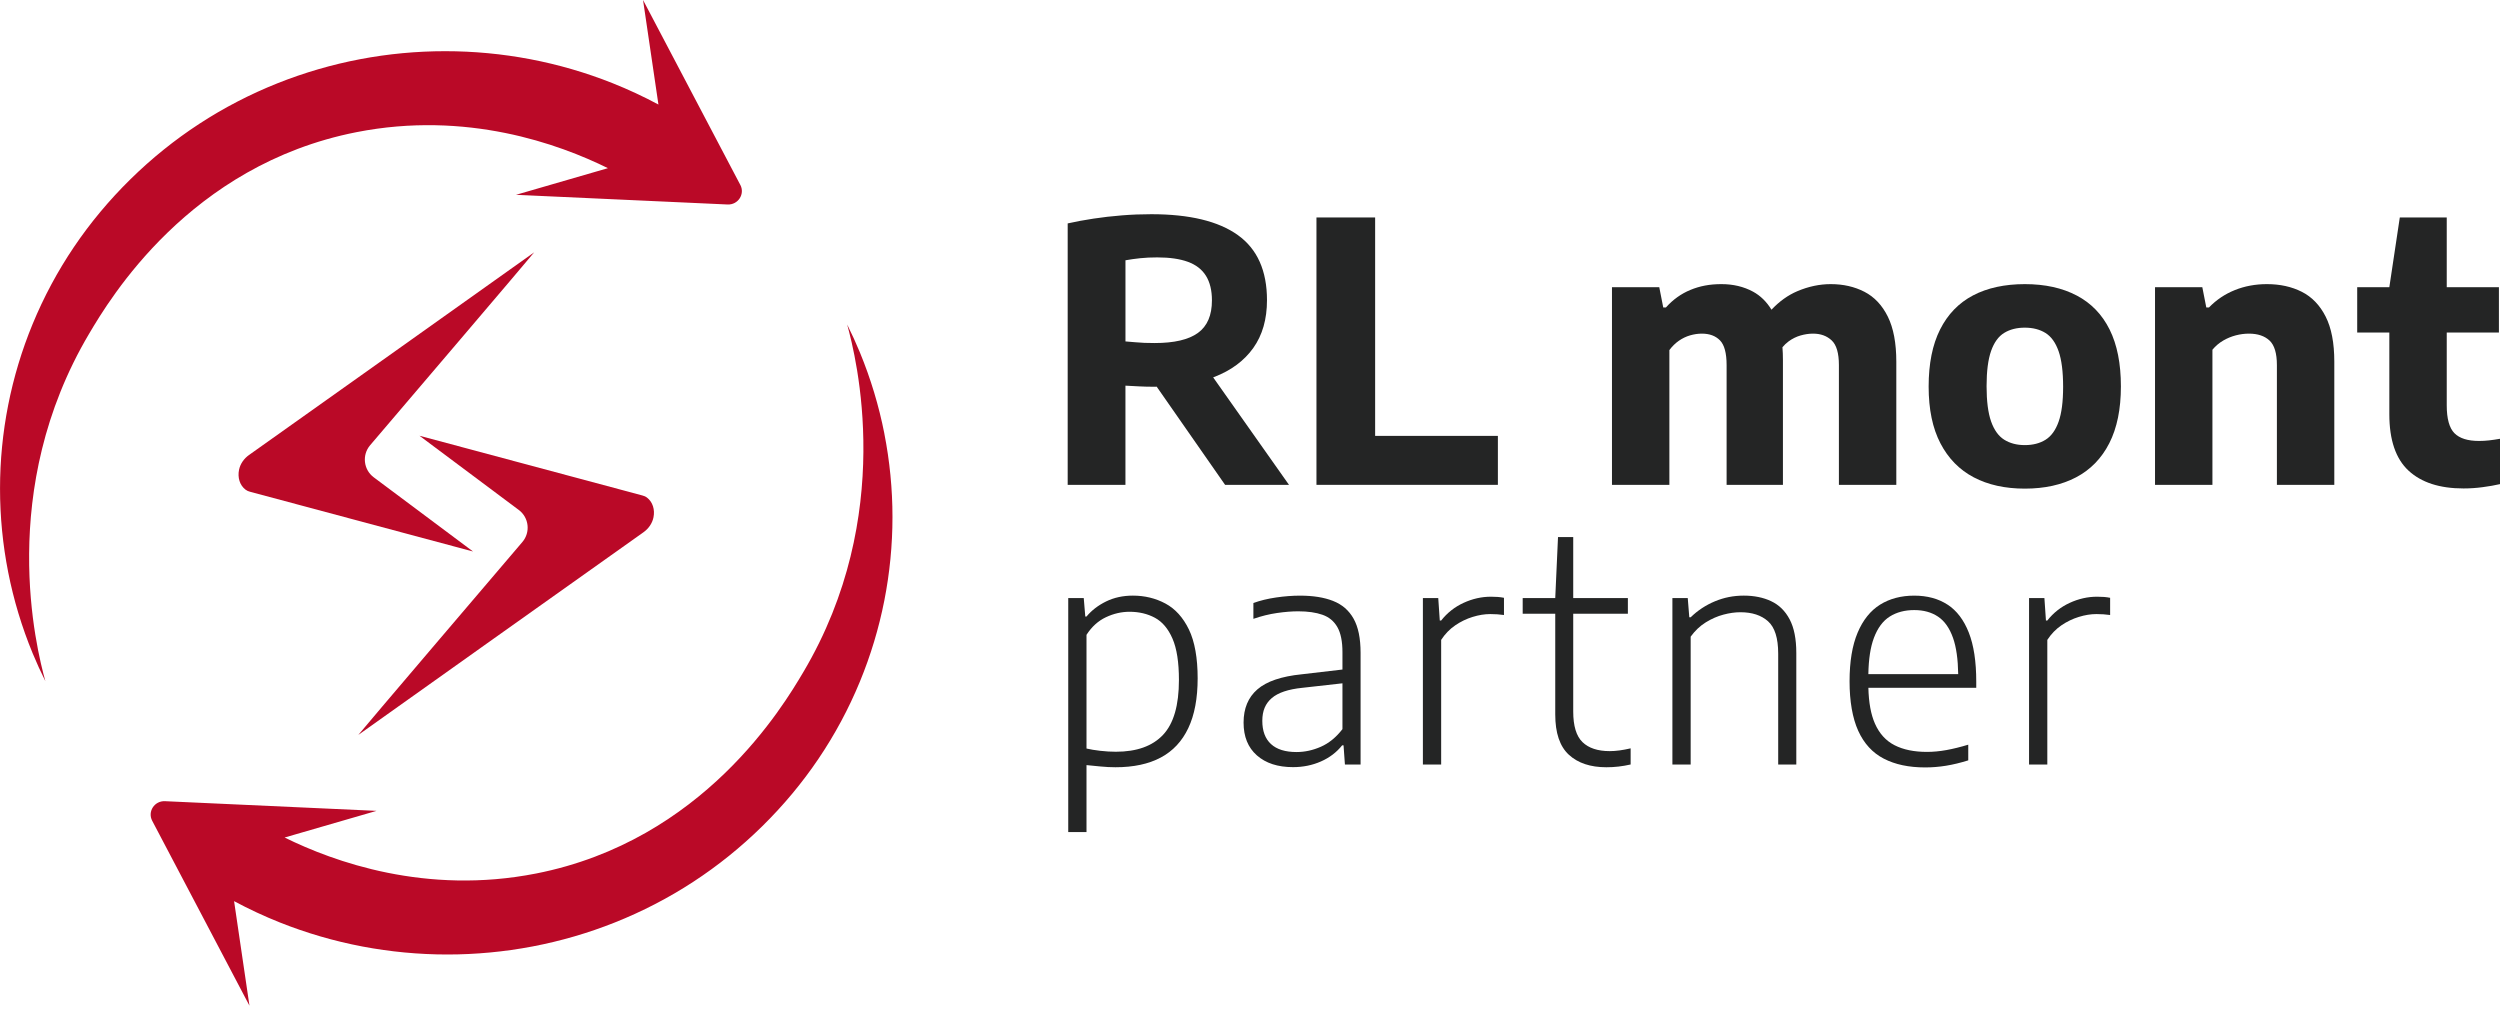 <svg width="274" height="111" viewBox="0 0 274 111" fill="none" xmlns="http://www.w3.org/2000/svg">
<g clip-path="url(#clip0_82_105)">
<path d="M81.137 20.263L70.477 0L72.164 11.457C70.543 10.588 68.869 9.806 67.144 9.119C64.234 7.96 61.193 7.074 58.102 6.486C55.043 5.904 51.91 5.61 48.789 5.61C45.668 5.61 42.535 5.904 39.475 6.486C36.385 7.074 33.342 7.96 30.433 9.119C24.378 11.532 18.948 15.075 14.292 19.651C9.636 24.227 6.03 29.564 3.576 35.514C2.396 38.373 1.494 41.364 0.896 44.401C0.304 47.409 0.003 50.487 0.003 53.554C0.003 56.621 0.304 59.701 0.896 62.707C1.494 65.745 2.396 68.734 3.576 71.594C4.005 72.634 4.473 73.654 4.972 74.656C3.983 71.067 -0.387 53.696 9.784 36.548C11.971 32.862 20.727 18.096 39.066 14.486C51.145 12.108 61.245 15.776 66.627 18.431L56.552 21.352L79.739 22.412C80.893 22.466 81.671 21.271 81.14 20.263H81.137Z" fill="#BA0927"/>
<path d="M96.925 47.516C96.327 44.478 95.425 41.489 94.246 38.629C93.817 37.589 93.348 36.568 92.849 35.566C93.838 39.155 98.209 56.526 88.038 73.674C85.851 77.361 77.094 92.126 58.755 95.737C46.676 98.115 36.577 94.446 31.195 91.792L41.27 88.87L18.082 87.81C16.929 87.757 16.151 88.951 16.682 89.959L27.341 110.223L25.655 98.765C27.276 99.634 28.95 100.416 30.674 101.103C33.584 102.263 36.626 103.148 39.716 103.736C42.776 104.318 45.909 104.613 49.03 104.613C52.151 104.613 55.283 104.318 58.343 103.736C61.434 103.148 64.477 102.263 67.385 101.103C73.441 98.69 78.871 95.147 83.526 90.572C88.183 85.996 91.789 80.658 94.243 74.708C95.422 71.849 96.324 68.859 96.922 65.821C97.514 62.814 97.815 59.735 97.815 56.668C97.815 53.602 97.514 50.521 96.922 47.516H96.925Z" fill="#BA0927"/>
<path d="M27.414 53.899C27.231 53.855 27.057 53.779 26.908 53.664C26.273 53.179 26.024 52.337 26.198 51.492C26.334 50.831 26.743 50.257 27.294 49.866C30.978 47.25 56.802 28.911 58.548 27.654C57.953 28.404 43.501 45.359 40.566 48.797C39.658 49.861 39.838 51.473 40.958 52.31L51.845 60.445L27.414 53.899Z" fill="#BA0927"/>
<path d="M70.404 54.303C70.587 54.347 70.761 54.423 70.91 54.538C71.545 55.023 71.794 55.865 71.62 56.709C71.484 57.371 71.075 57.945 70.525 58.336C66.841 60.952 41.016 79.291 39.27 80.548C39.866 79.798 54.318 62.843 57.252 59.405C58.16 58.341 57.98 56.729 56.86 55.892L45.973 47.757L70.404 54.303Z" fill="#BA0927"/>
<path d="M132.964 41.358C133 41.344 133.04 41.331 133.075 41.318C134.928 40.605 136.356 39.546 137.359 38.14C138.361 36.733 138.862 34.987 138.862 32.903C138.862 29.668 137.797 27.289 135.666 25.764C133.536 24.24 130.374 23.477 126.179 23.477C125.097 23.477 124.022 23.519 122.954 23.605C121.886 23.69 120.85 23.809 119.847 23.961C118.844 24.113 117.901 24.288 117.018 24.486V53.139H123.349V42.268C123.864 42.294 124.364 42.321 124.852 42.347C125.341 42.373 125.867 42.387 126.435 42.387C126.549 42.387 126.661 42.382 126.774 42.381L134.27 53.139H141.274L132.96 41.356L132.964 41.358ZM123.351 37.417V28.527C123.865 28.436 124.402 28.359 124.964 28.3C125.524 28.24 126.148 28.211 126.833 28.211C128.191 28.211 129.313 28.373 130.197 28.697C131.08 29.02 131.74 29.532 132.175 30.232C132.609 30.931 132.828 31.829 132.828 32.924C132.828 34.561 132.316 35.749 131.294 36.489C130.272 37.228 128.692 37.597 126.556 37.597C126.147 37.597 125.771 37.591 125.428 37.578C125.084 37.565 124.746 37.541 124.408 37.509C124.073 37.477 123.719 37.446 123.349 37.42L123.351 37.417Z" fill="#242525"/>
<path d="M164.168 47.773H150.715V23.834H144.284V53.139H164.168V47.773Z" fill="#242525"/>
<path d="M207.836 53.139V39.654C207.836 37.608 207.526 35.959 206.906 34.705C206.287 33.451 205.432 32.544 204.344 31.982C203.256 31.421 202.026 31.14 200.654 31.14C199.427 31.14 198.208 31.398 196.993 31.913C195.961 32.351 195.015 33.029 194.156 33.944C193.617 33.066 192.941 32.402 192.126 31.962C191.11 31.413 189.956 31.14 188.664 31.14C187.371 31.14 186.292 31.351 185.27 31.774C184.247 32.197 183.353 32.837 182.588 33.695H182.291L181.856 31.478H176.672V53.14H182.964V38.369C183.268 37.959 183.614 37.62 184.003 37.348C184.392 37.078 184.804 36.88 185.239 36.754C185.674 36.629 186.103 36.566 186.526 36.566C187.37 36.566 188.032 36.814 188.514 37.309C188.995 37.803 189.236 38.705 189.236 40.012V53.14H195.409V39.438C195.409 38.955 195.391 38.494 195.356 38.056C195.563 37.81 195.789 37.591 196.042 37.408C196.451 37.112 196.886 36.896 197.349 36.765C197.81 36.634 198.266 36.566 198.714 36.566C199.546 36.566 200.225 36.814 200.752 37.309C201.28 37.803 201.544 38.705 201.544 40.012V53.14H207.836V53.139Z" fill="#242525"/>
<path d="M227.603 32.388C226.02 31.555 224.126 31.14 221.924 31.14C219.722 31.14 217.814 31.552 216.246 32.377C214.675 33.202 213.473 34.447 212.635 36.11C211.797 37.773 211.379 39.859 211.379 42.367C211.379 44.875 211.811 46.938 212.675 48.595C213.538 50.252 214.756 51.492 216.325 52.317C217.894 53.142 219.762 53.554 221.924 53.554C224.086 53.554 225.957 53.142 227.534 52.317C229.11 51.492 230.324 50.247 231.175 48.584C232.025 46.921 232.451 44.843 232.451 42.347C232.451 39.852 232.039 37.776 231.215 36.119C230.391 34.462 229.187 33.219 227.604 32.386L227.603 32.388ZM225.623 46.219C225.294 47.149 224.814 47.81 224.189 48.199C223.562 48.589 222.806 48.783 221.923 48.783C221.039 48.783 220.284 48.584 219.658 48.189C219.031 47.793 218.553 47.126 218.223 46.188C217.894 45.25 217.729 43.964 217.729 42.327C217.729 40.69 217.894 39.404 218.223 38.466C218.553 37.529 219.031 36.869 219.658 36.486C220.284 36.102 221.039 35.911 221.923 35.911C222.806 35.911 223.562 36.107 224.189 36.496C224.814 36.886 225.294 37.553 225.623 38.495C225.953 39.439 226.118 40.736 226.118 42.387C226.118 44.038 225.953 45.287 225.623 46.219Z" fill="#242525"/>
<path d="M252.276 31.982C251.168 31.421 249.896 31.14 248.458 31.14C247.191 31.14 246.018 31.358 244.936 31.794C243.854 32.229 242.911 32.863 242.107 33.695H241.809L241.374 31.478H236.19V53.14H242.482V38.329C242.825 37.92 243.218 37.587 243.66 37.328C244.101 37.07 244.563 36.88 245.046 36.754C245.526 36.629 246.006 36.566 246.48 36.566C247.443 36.566 248.194 36.817 248.736 37.319C249.276 37.822 249.548 38.718 249.548 40.012V53.14H255.84V39.636C255.84 37.59 255.524 35.943 254.89 34.696C254.257 33.448 253.387 32.544 252.279 31.983L252.276 31.982Z" fill="#242525"/>
<path d="M272.784 48.268C272.421 48.308 272.062 48.328 271.705 48.328C270.464 48.328 269.564 48.044 269.004 47.476C268.444 46.908 268.163 45.892 268.163 44.426V36.446H273.881V31.476H268.163V23.832H263.018L261.871 31.476H258.349V36.446H261.871V45.396C261.871 48.221 262.573 50.283 263.978 51.584C265.384 52.884 267.392 53.534 270.003 53.534C270.688 53.534 271.384 53.489 272.091 53.395C272.796 53.302 273.432 53.191 274 53.059V48.09C273.551 48.169 273.145 48.229 272.784 48.268Z" fill="#242525"/>
<path d="M127.731 66.148C126.653 65.57 125.464 65.28 124.163 65.28C123.075 65.28 122.095 65.494 121.226 65.92C120.358 66.346 119.642 66.896 119.081 67.571H118.947L118.779 65.551H117.079V91.198H119.081V83.855C119.54 83.899 120.051 83.951 120.611 84.006C121.173 84.062 121.722 84.09 122.261 84.09C124.236 84.09 125.887 83.736 127.216 83.028C128.546 82.321 129.553 81.246 130.236 79.803C130.92 78.361 131.263 76.539 131.263 74.338C131.263 72.138 130.944 70.311 130.304 68.992C129.664 67.672 128.806 66.724 127.729 66.146L127.731 66.148ZM127.47 80.539C126.308 81.775 124.584 82.391 122.295 82.391C121.756 82.391 121.193 82.358 120.604 82.291C120.015 82.224 119.507 82.139 119.081 82.039V69.576C119.653 68.689 120.363 68.046 121.21 67.647C122.057 67.249 122.917 67.05 123.792 67.05C124.836 67.05 125.763 67.269 126.577 67.707C127.39 68.145 128.033 68.906 128.504 69.989C128.976 71.072 129.211 72.585 129.211 74.528C129.211 77.301 128.631 79.305 127.47 80.539Z" fill="#242525"/>
<path d="M146.106 65.862C145.119 65.474 143.913 65.282 142.488 65.282C141.657 65.282 140.783 65.349 139.863 65.483C138.943 65.618 138.112 65.819 137.372 66.09V67.825C138.247 67.521 139.11 67.308 139.964 67.185C140.817 67.061 141.59 67 142.286 67C143.341 67 144.227 67.127 144.945 67.379C145.662 67.631 146.207 68.083 146.578 68.735C146.948 69.385 147.133 70.302 147.133 71.479V73.381L142.657 73.904C140.435 74.129 138.821 74.679 137.81 75.555C136.8 76.431 136.296 77.643 136.296 79.193C136.296 80.743 136.782 81.93 137.752 82.788C138.723 83.647 140.043 84.078 141.715 84.078C142.814 84.078 143.835 83.87 144.778 83.454C145.72 83.039 146.495 82.449 147.101 81.686H147.252L147.403 83.79H149.12V71.548C149.12 69.964 148.865 68.718 148.354 67.809C147.844 66.899 147.095 66.251 146.107 65.864L146.106 65.862ZM144.769 81.843C143.889 82.231 142.999 82.424 142.102 82.424C140.867 82.424 139.933 82.132 139.3 81.548C138.666 80.965 138.349 80.117 138.349 79.005C138.349 77.894 138.694 77.109 139.384 76.513C140.073 75.917 141.192 75.542 142.741 75.384L147.133 74.891V79.914C146.437 80.812 145.65 81.455 144.769 81.843Z" fill="#242525"/>
<path d="M163.404 65.399C162.383 65.399 161.385 65.624 160.408 66.073C159.432 66.522 158.614 67.168 157.951 68.01H157.8L157.632 65.551H155.949V83.789H157.951V70.131C158.377 69.48 158.891 68.949 159.491 68.539C160.091 68.13 160.727 67.822 161.402 67.614C162.075 67.406 162.72 67.302 163.337 67.302C163.606 67.302 163.86 67.311 164.103 67.328C164.344 67.345 164.588 67.371 164.836 67.405V65.519C164.611 65.474 164.384 65.442 164.153 65.425C163.923 65.409 163.674 65.399 163.404 65.399Z" fill="#242525"/>
<path d="M176.429 82.323C175.117 82.323 174.12 81.994 173.443 81.338C172.764 80.681 172.425 79.561 172.425 77.978V67.267H178.415V65.549H172.425V58.863H170.758L170.455 65.549H166.887V67.267H170.455V78.297C170.455 80.33 170.951 81.802 171.944 82.718C172.938 83.633 174.308 84.091 176.058 84.091C176.518 84.091 176.963 84.067 177.397 84.015C177.829 83.965 178.268 83.888 178.718 83.787V82.019C178.28 82.12 177.877 82.196 177.507 82.246C177.136 82.297 176.777 82.323 176.429 82.323Z" fill="#242525"/>
<path d="M194.115 65.887C193.251 65.482 192.253 65.28 191.119 65.28C189.985 65.28 188.954 65.488 187.956 65.903C186.957 66.319 186.071 66.902 185.297 67.655H185.146L184.978 65.551H183.295V83.789H185.297V69.778C185.779 69.115 186.335 68.59 186.964 68.203C187.592 67.816 188.235 67.536 188.891 67.362C189.547 67.188 190.167 67.101 190.75 67.101C192.029 67.101 193.039 67.432 193.779 68.095C194.519 68.758 194.89 69.937 194.89 71.632V83.79H196.875V71.565C196.875 70.027 196.631 68.797 196.143 67.877C195.655 66.956 194.979 66.294 194.115 65.89V65.887Z" fill="#242525"/>
<path d="M213.448 66.267C212.44 65.61 211.222 65.282 209.796 65.282C208.371 65.282 207.115 65.61 206.061 66.267C205.006 66.924 204.185 67.948 203.596 69.34C203.007 70.733 202.712 72.512 202.712 74.677C202.712 76.843 203.03 78.708 203.663 80.1C204.296 81.493 205.23 82.509 206.465 83.149C207.7 83.789 209.207 84.11 210.991 84.11C211.754 84.11 212.517 84.049 213.28 83.925C214.043 83.801 214.857 83.606 215.721 83.335V81.617C214.868 81.875 214.071 82.072 213.331 82.207C212.591 82.341 211.878 82.408 211.194 82.408C209.781 82.408 208.597 82.164 207.643 81.675C206.689 81.186 205.972 80.395 205.49 79.3C205.049 78.3 204.812 76.991 204.774 75.384H216.597V74.694C216.597 72.506 216.325 70.717 215.78 69.331C215.235 67.944 214.459 66.922 213.45 66.265L213.448 66.267ZM205.38 69.912C205.789 68.823 206.37 68.043 207.121 67.571C207.872 67.099 208.765 66.864 209.796 66.864C210.828 66.864 211.687 67.102 212.404 67.58C213.122 68.058 213.673 68.837 214.054 69.921C214.407 70.923 214.594 72.248 214.62 73.888H204.771C204.8 72.248 205 70.92 205.38 69.914V69.912Z" fill="#242525"/>
<path d="M229.839 65.399C228.818 65.399 227.82 65.624 226.843 66.073C225.866 66.522 225.048 67.168 224.386 68.01H224.235L224.067 65.551H222.384V83.789H224.386V70.131C224.812 69.48 225.326 68.949 225.926 68.539C226.526 68.13 227.162 67.822 227.836 67.614C228.509 67.406 229.155 67.302 229.772 67.302C230.04 67.302 230.295 67.311 230.538 67.328C230.779 67.345 231.023 67.371 231.27 67.405V65.519C231.046 65.474 230.818 65.442 230.588 65.425C230.358 65.409 230.109 65.399 229.839 65.399Z" fill="#242525"/>
</g>
<defs>
<clipPath id="clip0_82_105">
<rect width="274" height="110.221" fill="white"/>
</clipPath>
</defs>
</svg>
